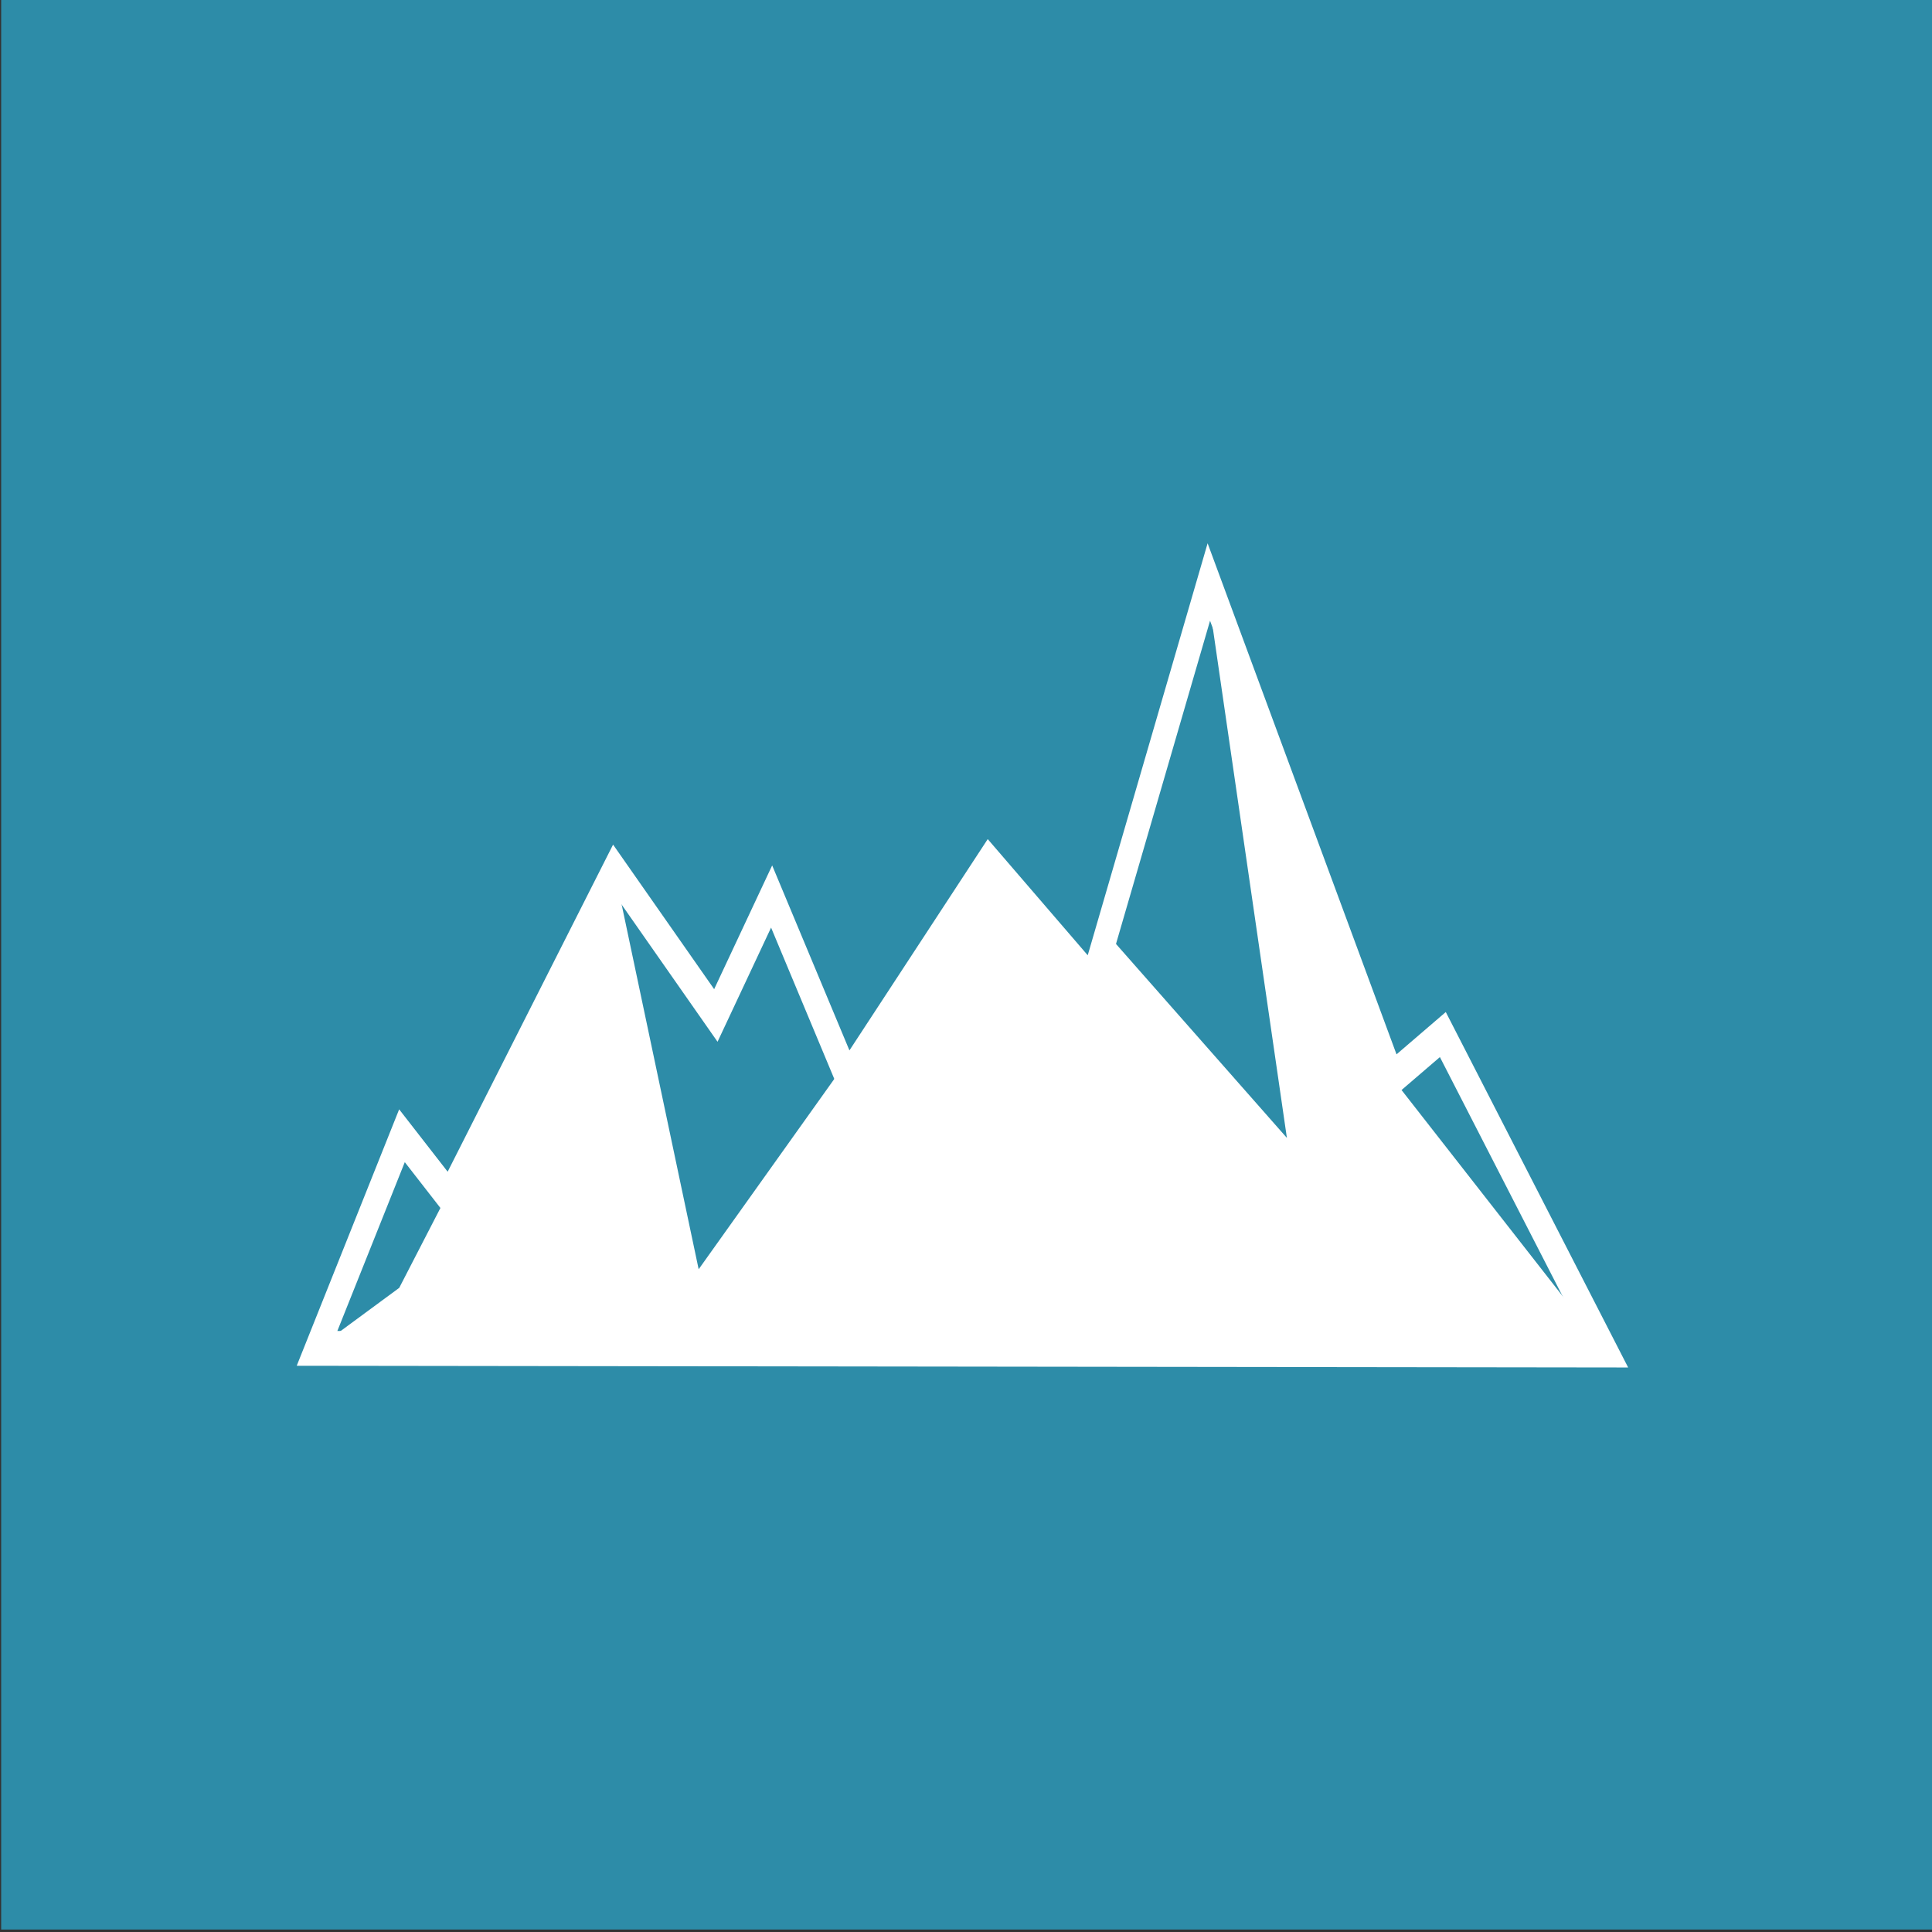 <?xml version="1.0" encoding="UTF-8" standalone="no"?>
<!DOCTYPE svg PUBLIC "-//W3C//DTD SVG 1.1//EN" "http://www.w3.org/Graphics/SVG/1.1/DTD/svg11.dtd">
<svg width="100%" height="100%" viewBox="0 0 600 600" version="1.1" xmlns="http://www.w3.org/2000/svg" xmlns:xlink="http://www.w3.org/1999/xlink" xml:space="preserve" xmlns:serif="http://www.serif.com/" style="fill-rule:evenodd;clip-rule:evenodd;stroke-linecap:square;">
    <rect x="0" y="0" width="600" height="600" fill="#333333" stroke="none"/>
    <g transform="matrix(1.398,0,0,1.466,-5731.3,-1670.44)">
        <rect x="4099.9" y="1139.07" width="429.212" height="409.138" style="fill:rgb(45,140,168);"/>
    </g>
    <g transform="matrix(-1.406,0,0,2.148,6071.3,-3145.52)">
        <g transform="matrix(1,0,0,1,-130.941,-59.978)">
            <path d="M4094.63,1719.56L4130.38,1673.95L4141.57,1680.24L4182.07,1608.52L4207.81,1666.42L4230.68,1649.03L4261.89,1680.24L4278.64,1653.99L4290.96,1671.19L4313.36,1650.22L4349.81,1697.4L4360.29,1688.58L4379.05,1719.32L4094.63,1719.56Z" style="fill:none;stroke:white;stroke-width:5.04px;"/>
        </g>
        <g transform="matrix(1,0,0,1,-129.065,-60.246)">
            <path d="M4092.75,1719.82L4139.69,1680.51L4179.69,1613.74L4162.95,1689.16L4202.77,1659.58L4205.93,1666.69L4228.8,1649.3L4292.88,1708.15L4311.48,1650.49L4359.02,1710.84L4377.17,1719.59L4092.75,1719.82Z" style="fill:white;"/>
        </g>
    </g>
</svg>
